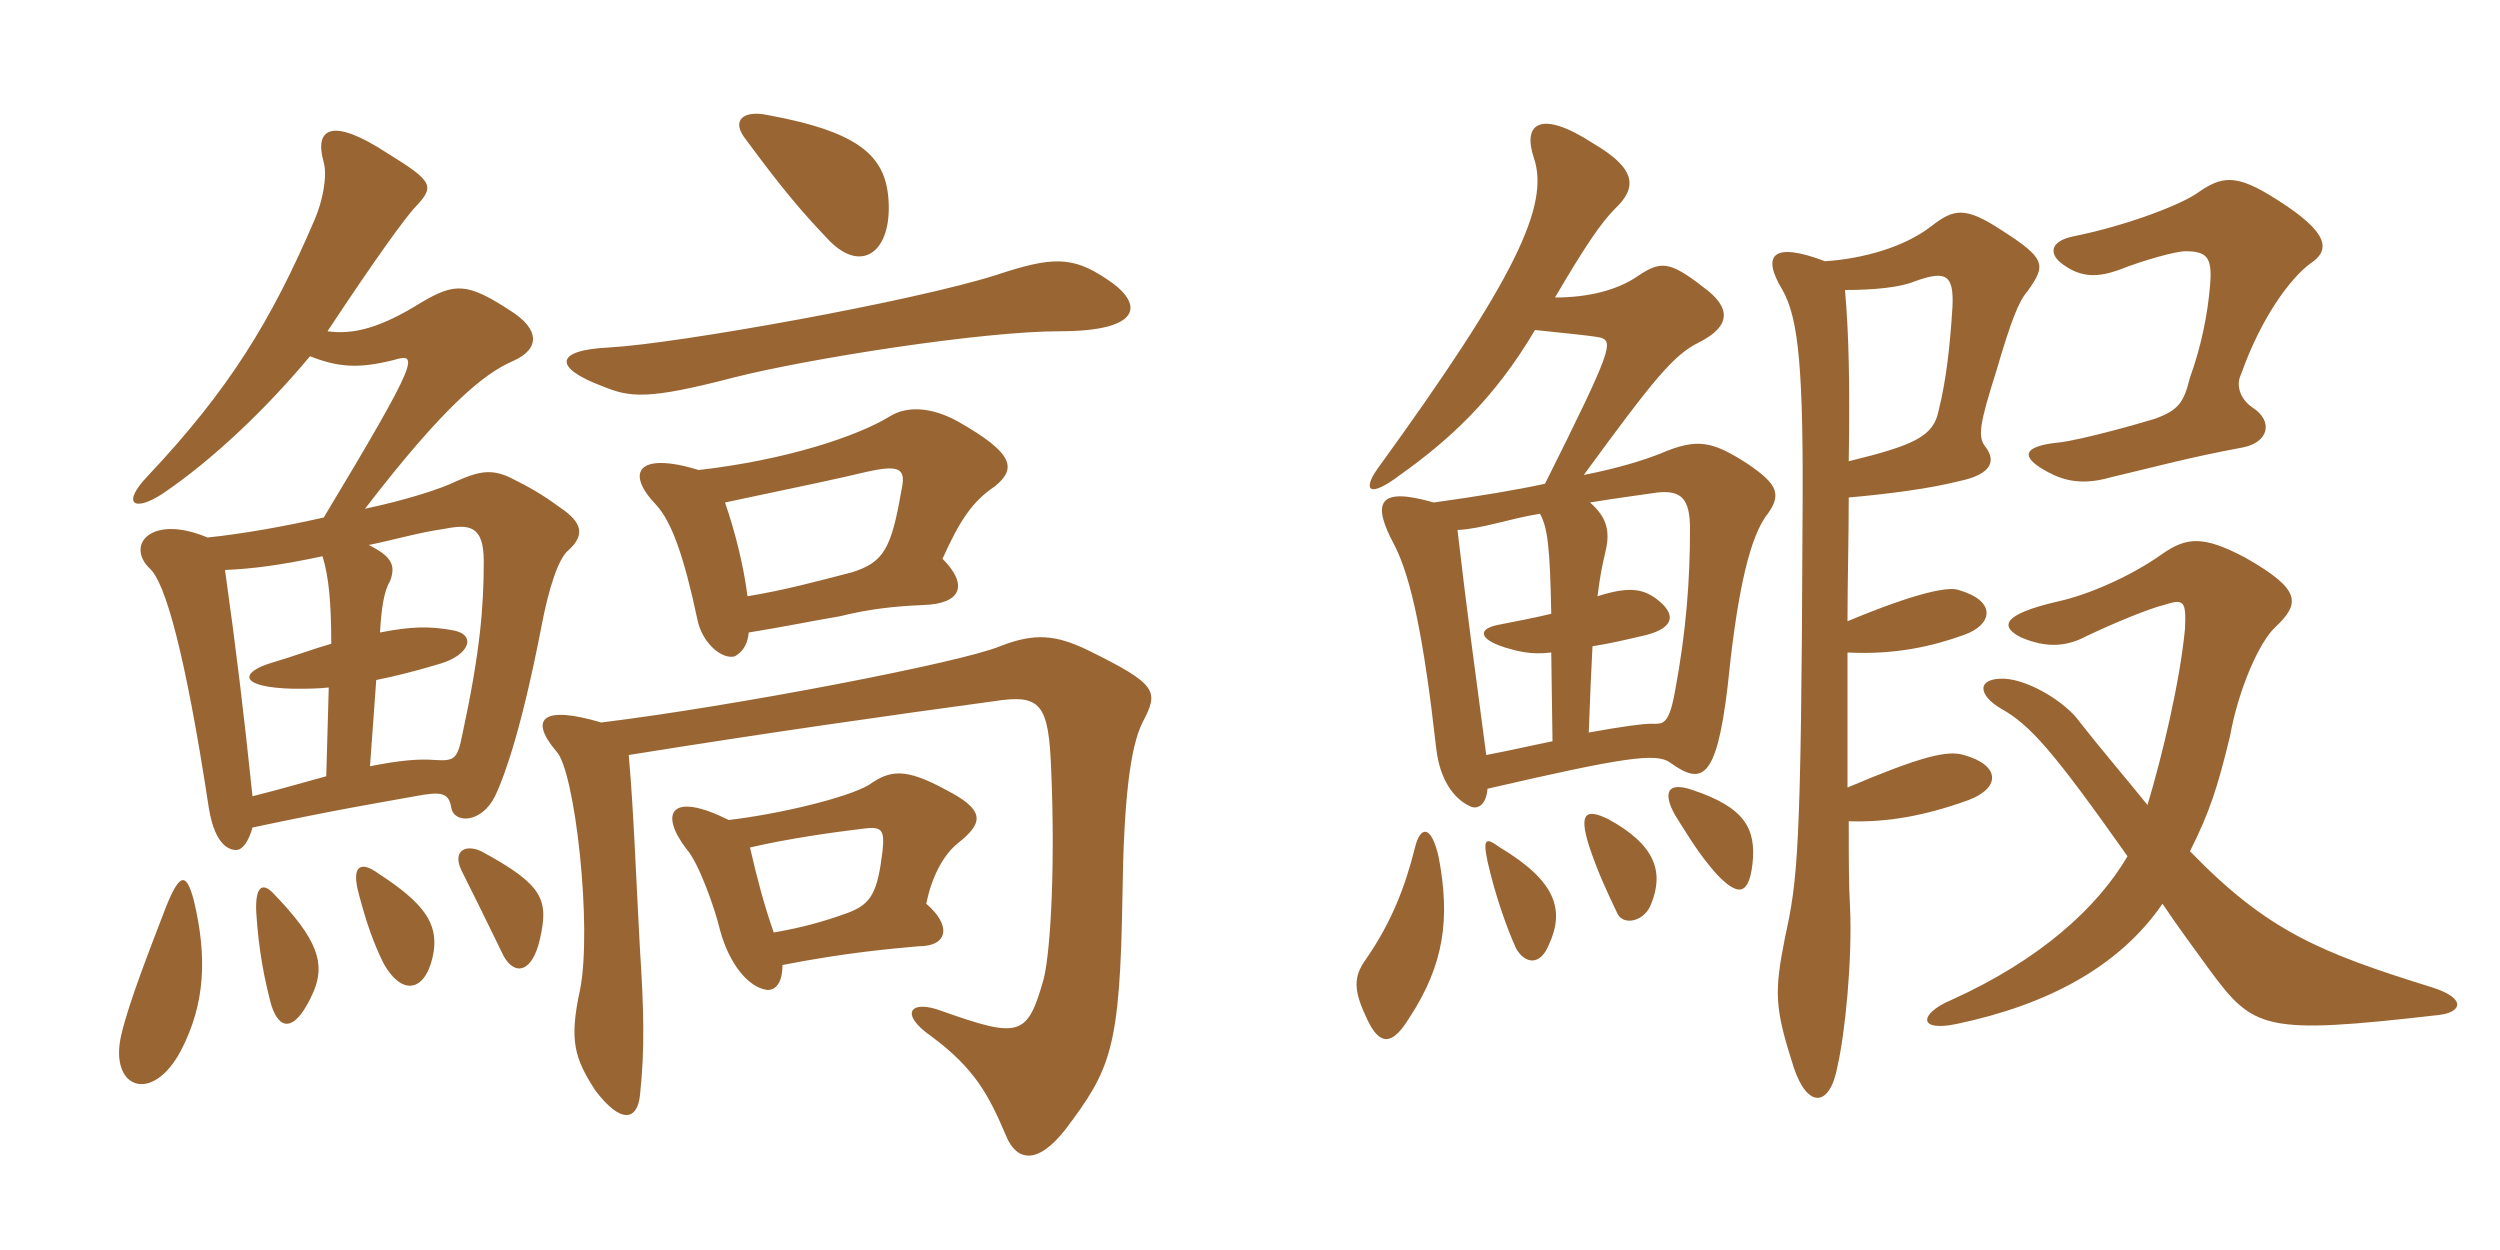 <svg xmlns="http://www.w3.org/2000/svg" xmlns:xlink="http://www.w3.org/1999/xlink" width="300" height="150"><path fill="#996633" padding="10" d="M44.40 91.95L45.15 81.60C47.40 81.15 49.80 80.55 52.80 79.65C56.40 78.60 57.30 76.05 54.15 75.60C51.60 75.15 49.35 75.15 45.60 75.90C45.75 73.20 46.05 70.95 46.80 69.75C47.55 67.80 46.95 66.75 44.25 65.40C47.85 64.65 50.25 63.90 53.40 63.45C56.40 62.85 58.05 63.15 58.05 67.35C58.05 72.90 57.60 78.30 55.50 88.05C54.90 91.05 54.60 91.35 52.20 91.20C50.40 91.05 48.15 91.20 44.40 91.95ZM38.70 66.75C39.45 69.15 39.75 72.30 39.75 77.25C37.65 77.85 35.25 78.75 32.70 79.50C28.65 80.70 28.65 82.50 35.25 82.65C36.75 82.65 38.10 82.65 39.45 82.50L39.15 93.15C36.90 93.75 33.90 94.65 30.30 95.55C29.25 85.50 28.35 78 27 68.40C30.45 68.25 33.75 67.80 38.70 66.75ZM37.20 42.75C40.65 44.10 43.05 44.25 47.25 43.20C50.25 42.30 50.40 42.90 38.85 62.10C34.20 63.15 29.25 64.05 24.90 64.50C18.15 61.65 15 65.40 18 68.25C19.80 69.90 22.20 78.15 25.05 96.90C25.65 100.65 27 102 28.35 102C29.10 102 29.85 100.95 30.30 99.30C40.95 97.05 44.85 96.45 49.80 95.55C52.95 94.95 53.85 95.10 54.15 96.90C54.45 98.85 57.75 98.85 59.40 95.55C60.75 92.70 62.70 86.85 64.95 75.30C65.85 70.50 67.05 66.90 68.25 66C70.20 64.20 69.90 62.70 67.20 60.90C64.95 59.25 63.60 58.50 61.20 57.30C58.95 56.25 57.45 56.55 54.75 57.75C52.95 58.65 48.75 60 43.80 61.05C53.25 48.75 58.05 44.85 61.50 43.35C64.95 41.85 64.65 39.45 61.35 37.35C56.10 33.90 54.60 33.90 50.55 36.30C45.75 39.30 42.45 40.20 39.30 39.75C45.75 30 48.60 26.25 49.65 25.05C52.20 22.35 52.20 21.90 46.35 18.30C39.90 14.10 37.65 15.30 38.85 19.50C39.30 21.15 38.70 24.15 37.80 26.25C32.55 38.55 27.45 46.80 17.70 57.15C14.55 60.45 16.05 61.50 19.50 59.25C25.50 55.20 31.95 49.05 37.20 42.75ZM23.25 108C22.35 104.70 21.60 104.70 19.95 108.75C18 113.85 15.45 120.30 14.55 124.20C13.05 130.65 18.30 132.60 21.75 126C24.60 120.45 24.90 114.90 23.25 108ZM37.65 118.95C39 115.65 38.25 112.80 32.70 107.10C31.50 105.90 30.60 106.35 30.75 109.50C31.05 114.30 31.80 117.75 32.55 120.60C33.60 123.90 35.55 123.75 37.65 118.95ZM52.05 114.15C52.50 110.85 51 108.45 45.45 104.85C43.20 103.20 42.15 103.95 43.05 107.25C43.95 110.70 44.85 113.25 46.05 115.65C48.45 119.85 51.30 118.80 52.05 114.15ZM64.80 112.65C65.85 108 65.25 106.20 57.75 102.15C55.80 101.25 54.30 102.15 55.35 104.40C58.65 111 59.55 112.95 60.45 114.75C61.80 117.15 63.90 116.70 64.80 112.65ZM132.75 33.45C128.70 30.75 126.30 30.75 119.55 33C109.65 36.15 81.30 41.25 73.05 41.70C66.60 42 66.30 44.10 72.30 46.35C75.60 47.70 77.70 48 88.05 45.30C96.90 43.05 117.75 39.75 127.20 39.75C137.10 39.75 137.40 36.45 132.75 33.45ZM106.65 24.60C106.50 18.90 103.50 15.90 92.10 13.80C89.25 13.20 87.60 14.40 89.55 16.80C93.75 22.50 96.15 25.35 99.30 28.65C103.20 32.85 106.80 30.45 106.65 24.60ZM90 101.70C94.50 100.65 99.75 99.90 103.50 99.45C105.75 99.15 106.20 99.45 105.90 102.15C105.30 107.10 104.55 108.45 101.85 109.50C99 110.55 96.30 111.30 92.85 111.90C91.65 108.45 90.90 105.60 90 101.70ZM93.90 115.80C101.55 114.30 106.95 113.85 110.25 113.55C113.85 113.55 114.15 111 111.15 108.45C111.75 105.45 113.10 102.60 115.05 101.10C118.05 98.70 118.20 97.20 113.55 94.80C108.60 92.10 106.80 92.40 104.25 94.20C101.70 95.70 93.75 97.65 87.45 98.40C80.55 94.95 79.05 97.50 82.35 101.85C83.85 103.50 85.80 109.05 86.40 111.60C87.45 115.50 89.70 118.50 92.10 118.80C93.30 118.80 93.90 117.60 93.90 115.80ZM75.45 90.60C92.25 87.90 107.10 85.80 119.25 84.15C124.95 83.25 125.85 84.45 126.15 92.55C126.60 103.20 126.15 113.70 125.25 117.45C123.30 124.35 122.40 124.65 113.10 121.35C109.20 119.85 107.85 121.65 111.75 124.35C117 128.25 118.65 131.40 120.75 136.35C121.95 139.20 124.35 139.95 127.80 135.60C133.35 128.25 134.40 125.85 134.70 107.25C134.85 96.15 135.60 89.70 137.10 86.70C139.05 82.95 139.05 82.20 130.50 78C126.75 76.20 124.20 75.90 120 77.55C115.35 79.50 88.05 84.75 72.15 86.70C65.10 84.60 63.45 86.25 66.75 90.15C69 92.40 71.10 111.30 69.60 118.80C68.25 124.95 69 127.05 71.40 130.80C74.55 135 76.50 134.40 76.80 131.40C77.40 125.85 77.25 120.90 76.80 114C76.35 105.90 76.05 97.35 75.45 90.60ZM87 60.30C97.65 58.05 100.50 57.45 103.65 56.70C108.15 55.65 108.75 56.25 108.15 58.95C106.95 65.85 106.05 67.50 102.15 68.70C97.50 69.90 94.20 70.80 89.70 71.55C89.25 67.95 88.20 63.75 87 60.30ZM89.85 75.90C93.60 75.30 98.10 74.40 100.80 73.95C104.40 73.05 107.40 72.75 110.85 72.60C115.35 72.45 116.25 70.20 113.10 67.05C115.20 62.40 116.70 60.15 119.40 58.35C121.95 56.25 121.80 54.45 114.90 50.55C111.60 48.75 108.75 48.75 106.80 49.95C102.90 52.35 94.35 55.20 83.85 56.40C76.50 54.15 75 56.70 78.75 60.60C80.55 62.55 82.05 66.60 83.70 74.40C84.30 77.25 86.70 79.20 88.20 78.75C88.95 78.30 89.70 77.55 89.85 75.90ZM259.50 108.45C261.30 111.15 263.10 113.55 265.05 116.25C270.45 123.60 271.65 124.20 292.65 121.80C295.35 121.50 296.10 119.85 291.90 118.50C278.40 114.30 272.10 111.75 262.80 102.15C265.20 97.35 266.10 94.50 267.60 88.35C268.65 82.50 271.20 76.95 273 75.30C276 72.45 276.30 70.80 269.40 66.90C264.30 64.20 262.35 64.50 259.50 66.45C255.75 69.15 250.50 71.40 247.05 72.15C239.85 73.80 240.15 75.30 242.55 76.50C245.40 77.70 247.80 77.70 250.35 76.35C253.80 74.70 257.85 73.05 259.65 72.60C262.05 71.85 262.35 72 262.20 75.45C261.60 81.75 259.50 90.60 257.70 96.60C255.30 93.60 252.30 90.15 249.15 86.10C247.05 83.70 243.15 81.60 240.60 81.45C237.15 81.30 237.30 83.40 240.15 85.05C243.60 87 246.30 90 255.30 102.75C251.70 108.90 244.80 115.20 234.15 120C230.25 121.65 230.10 123.90 234.90 122.85C245.55 120.60 254.25 116.10 259.50 108.45ZM219 31.35C212.70 28.95 211.35 30.60 213.90 34.80C215.85 38.25 216.45 44.40 216.30 62.85C216.15 102.60 215.70 105.60 214.20 112.50C212.85 119.25 213 121.05 215.25 128.10C216.90 133.05 219.60 132.90 220.50 127.95C221.40 124.05 222.30 115.20 222 108.75C221.85 106.35 221.85 102.75 221.85 98.55C226.35 98.70 230.85 97.95 236.25 96C240.15 94.50 240 91.80 235.65 90.60C233.70 90 230.55 90.75 221.70 94.50C221.70 89.85 221.70 84.30 221.70 78.30C227.40 78.60 231.90 77.55 235.65 76.20C239.10 75 239.70 72.15 235.05 70.80C233.85 70.35 229.95 71.10 221.70 74.55C221.70 69.75 221.85 64.65 221.85 59.70C226.80 59.25 231.45 58.65 235.05 57.75C239.40 56.85 239.40 55.05 238.20 53.55C237.30 52.35 237.60 50.70 239.55 44.55C241.35 38.40 242.25 36.15 243.30 34.95C245.55 31.80 245.55 31.05 240.15 27.60C235.80 24.75 234.45 25.05 231.75 27.15C228.45 29.70 223.50 31.05 219 31.35ZM221.85 55.35C222 45.90 221.85 39.90 221.40 34.80C224.85 34.80 228 34.50 229.80 33.75C233.55 32.40 234.45 33 234.30 36.75C234 41.55 233.55 45.60 232.65 49.20C232.05 52.35 229.80 53.40 221.85 55.35ZM277.20 31.65C279.75 30 279.45 27.90 273.30 24C268.20 20.70 266.55 21.15 263.55 23.25C261.30 24.75 254.85 27.15 248.85 28.35C245.85 28.95 245.85 30.60 247.65 31.80C249.75 33.30 251.70 33.30 254.25 32.40C257.25 31.20 261.15 30.15 262.20 30.15C264.90 30.15 265.50 30.90 265.20 34.35C264.90 37.80 264.15 41.55 262.80 45.30C262.05 48.30 261.45 49.20 258.60 50.25C256.65 50.85 249.75 52.80 247.05 53.10C242.55 53.55 242.40 54.90 245.85 56.70C247.80 57.75 250.05 58.20 253.20 57.30C258.90 55.95 262.65 54.90 269.10 53.70C272.25 53.10 272.85 50.55 270.30 48.90C268.95 48 268.20 46.35 268.95 44.85C271.35 38.10 274.80 33.45 277.20 31.65ZM172.65 102.90C171.75 98.85 170.40 99.15 169.80 101.70C168.60 106.50 166.95 110.70 163.95 115.05C162.30 117.30 162.45 118.95 164.10 122.40C165.60 125.55 167.10 125.40 169.05 122.25C173.40 115.65 174 110.10 172.65 102.90ZM185.85 113.40C187.80 109.20 186.75 105.75 180 101.70C178.35 100.50 177.90 100.50 178.50 103.35C179.40 107.40 180.90 111.60 181.95 113.85C183 115.65 184.80 115.95 185.85 113.40ZM198.15 108.45C199.65 104.70 198.75 101.40 192.90 98.25C190.35 97.05 189.45 97.50 190.65 101.40C191.70 104.55 192.60 106.50 194.10 109.65C194.85 111.15 197.40 110.55 198.15 108.45ZM210.30 103.65C210.75 99.45 209.40 96.90 203.10 94.80C200.10 93.75 199.50 95.10 201 97.80C202.80 100.65 203.85 102.45 205.95 104.85C208.50 107.55 209.85 107.55 210.30 103.65ZM190.65 87.90C190.80 83.70 190.95 80.40 191.10 77.55C193.05 77.25 195 76.80 197.55 76.20C201 75.30 201.15 73.65 198.75 71.85C197.10 70.65 195.45 70.35 191.70 71.55C192 69.15 192.30 67.65 192.60 66.45C193.20 64.05 193.05 62.25 190.80 60.30C194.40 59.70 196.95 59.40 198.90 59.10C201.75 58.80 202.80 59.85 202.80 63.45C202.80 69.60 202.35 75.75 201 82.95C200.25 87.15 199.50 86.85 198.15 86.85C197.10 86.85 194.85 87.15 190.65 87.90ZM184.80 61.65C185.70 63.30 186 65.55 186.15 73.65C184.35 74.10 181.95 74.55 179.70 75C177.45 75.45 177.30 76.65 180.60 77.70C182.10 78.15 183.75 78.60 186.15 78.30L186.30 88.95C184.05 89.40 181.50 90 178.35 90.60C177 80.40 175.95 72.75 174.90 63.60C177.90 63.45 181.05 62.25 184.80 61.65ZM184.20 39.60C188.25 40.05 190.35 40.20 192 40.50C193.65 40.95 193.50 41.85 185.40 58.05C181.95 58.80 177.45 59.55 172.05 60.30C165.30 58.35 164.55 60.30 167.40 65.55C169.35 69.45 170.85 76.50 172.35 89.85C172.80 93.60 174.45 95.85 176.40 96.75C177.30 97.20 178.35 96.60 178.50 94.65C194.70 90.90 198.75 90.30 200.40 91.50C204.15 94.20 205.95 93.75 207.30 82.50C208.35 72.15 209.70 65.25 211.80 62.10C213.90 59.40 213.45 58.20 209.70 55.65C205.50 52.95 203.70 52.50 199.20 54.45C197.25 55.20 194.55 56.10 190.05 57C198.60 45.30 200.85 42.60 203.85 41.10C207.75 39.15 207.75 36.90 204.45 34.50C200.25 31.20 199.20 31.35 196.50 33.15C194.10 34.80 190.65 35.70 186.60 35.70C190.20 29.55 192.15 26.70 193.80 25.05C196.50 22.50 196.35 20.25 191.25 17.25C184.80 13.05 182.70 14.85 184.05 18.90C186 24.60 181.95 33.30 165.30 56.25C163.50 58.80 164.25 59.85 168 57C173.70 52.95 179.25 48 184.20 39.60Z"/></svg>
